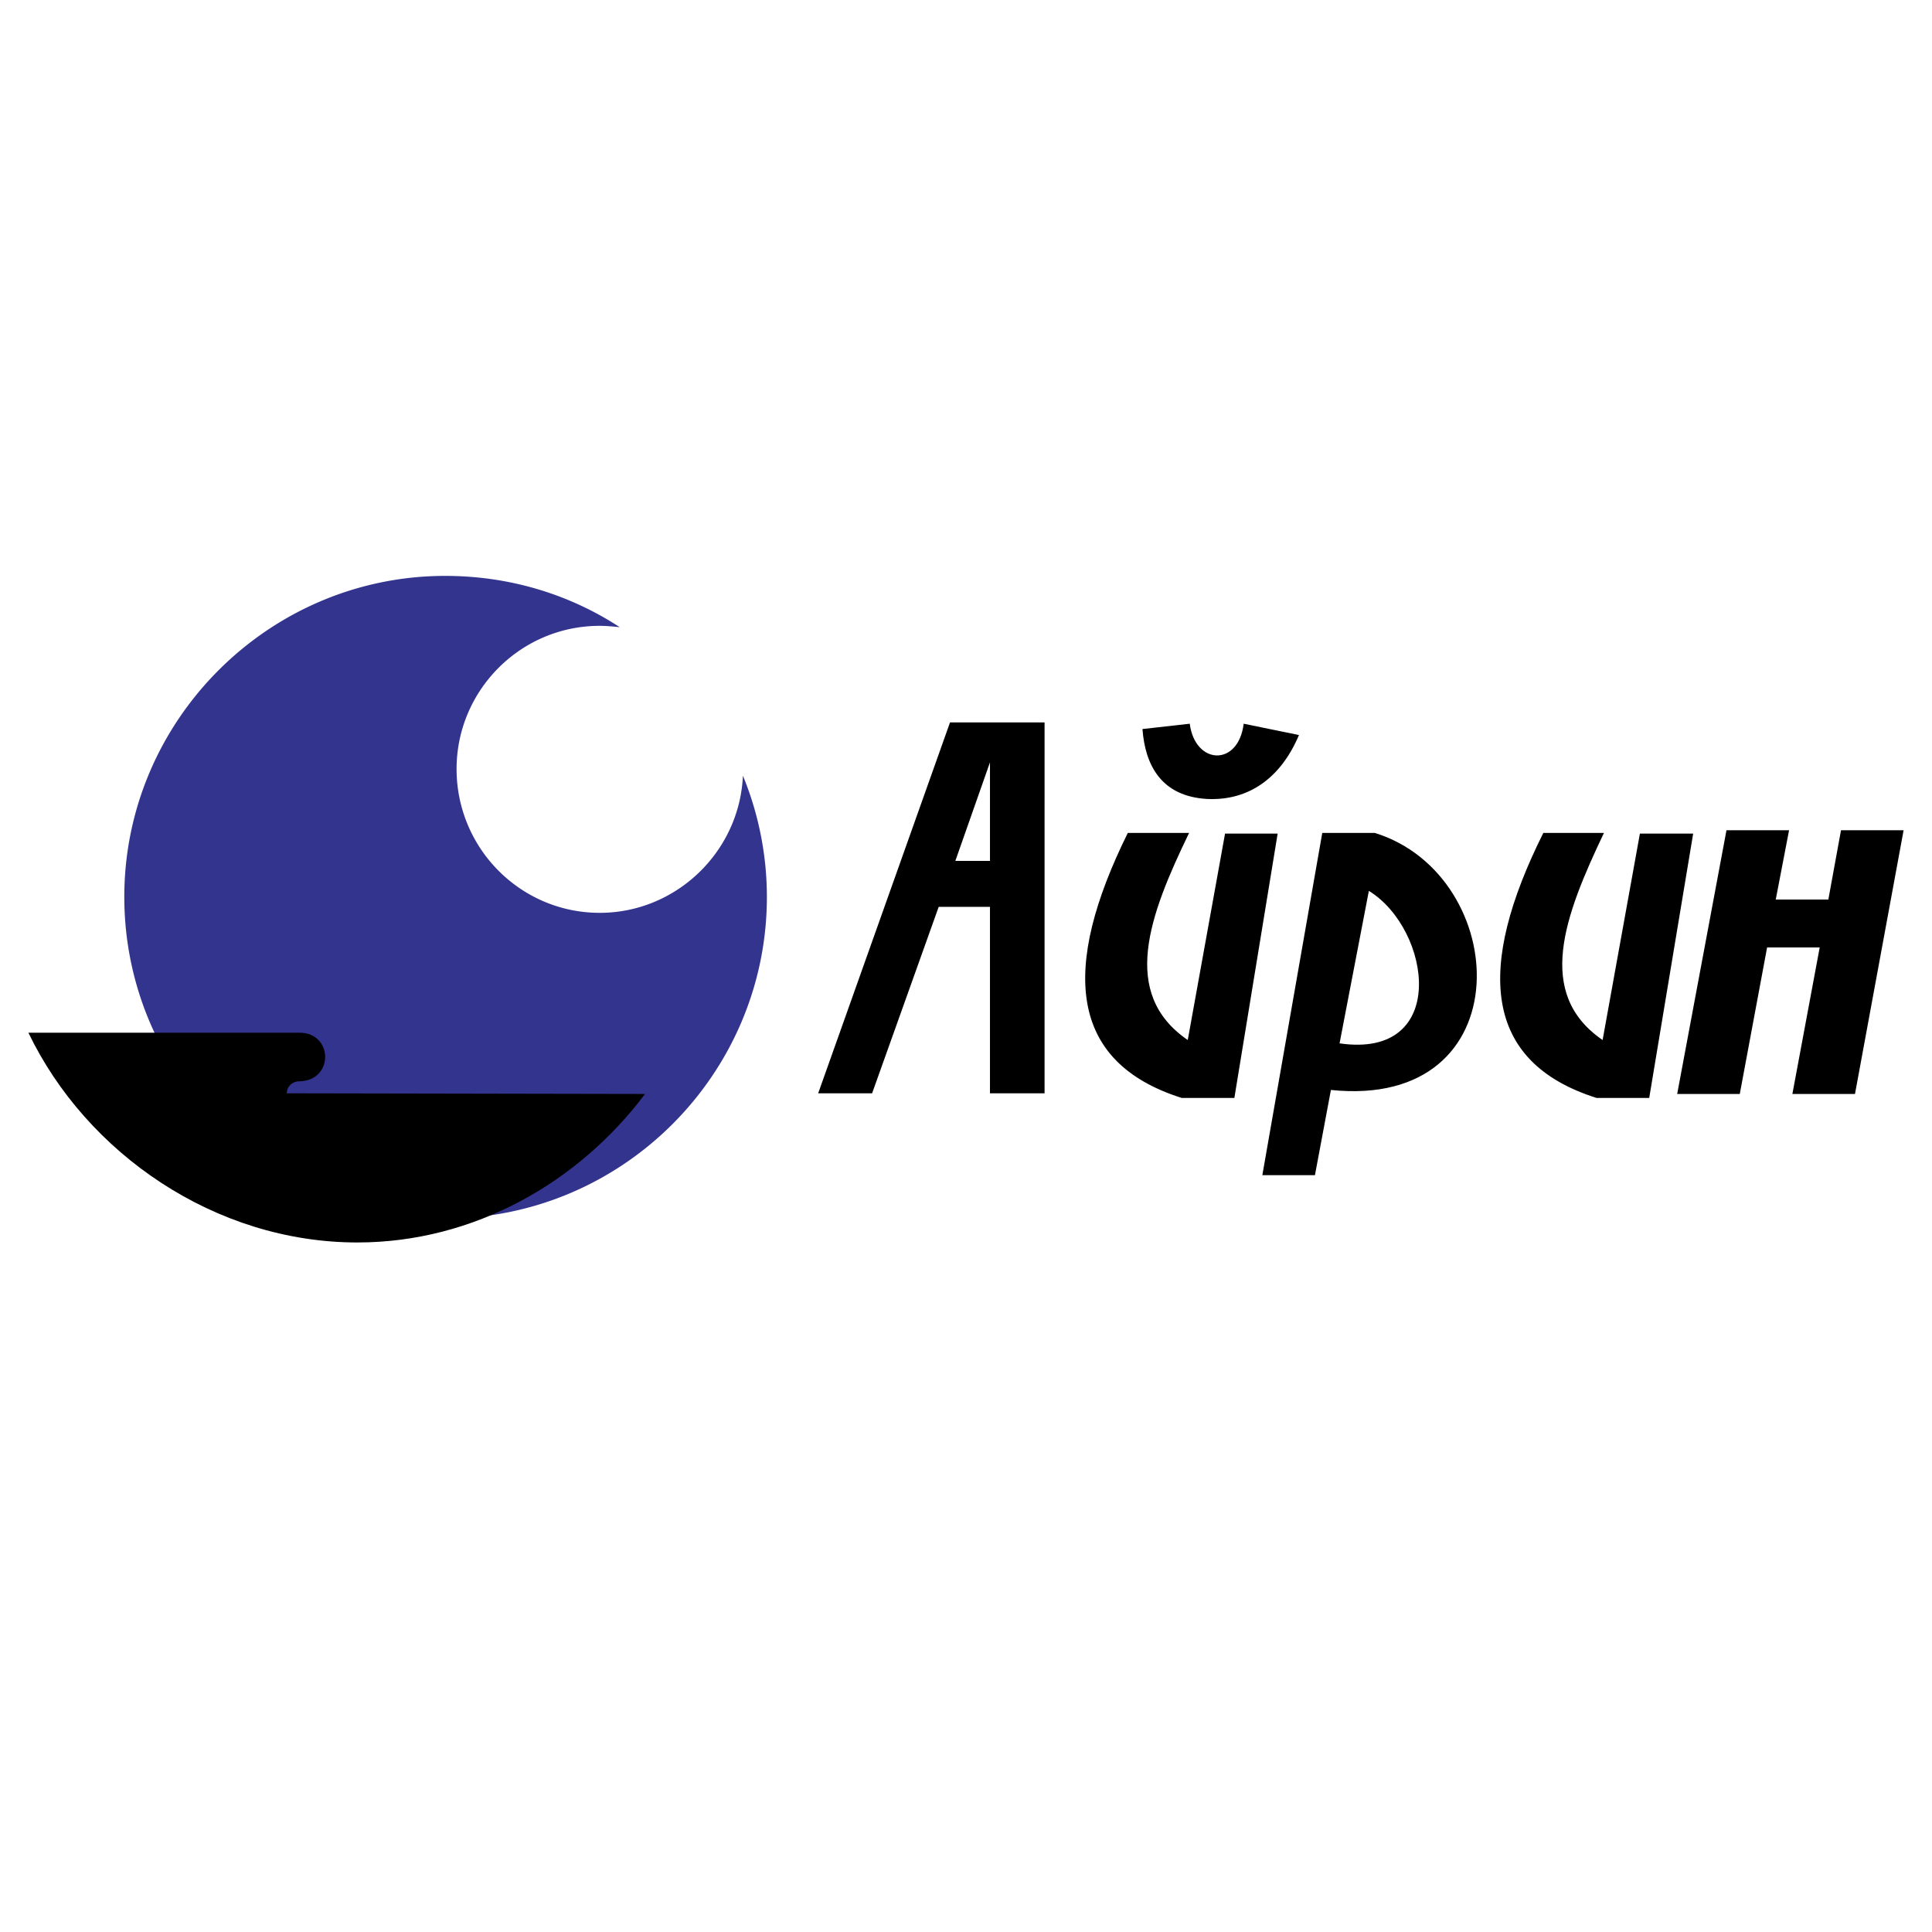 <svg xmlns="http://www.w3.org/2000/svg" width="2500" height="2500" viewBox="0 0 192.756 192.756"><g fill-rule="evenodd" clip-rule="evenodd"><path fill="#fff" d="M0 0h192.756v192.756H0V0z"/><path d="M44.424 57.457c6.444 0 12.424 1.86 17.406 5.116-.664-.066-1.328-.133-1.993-.133-7.906 0-14.284 6.444-14.284 14.284 0 7.905 6.378 14.35 14.284 14.35 7.64 0 13.952-6.112 14.284-13.686a31.905 31.905 0 0 1 2.392 12.092c0 17.672-14.417 32.088-32.089 32.088-17.606 0-32.022-14.416-32.022-32.088 0-17.606 14.416-32.023 32.022-32.023z" fill="#33348e"/><path d="M98.77 109.078h5.447V72.073h-9.433l-13.155 37.005h5.381l6.644-18.602h5.115v18.602h.001zm-3.455-23.186l3.455-9.833v9.833h-3.455zm26.908-2.724h5.248l-4.318 26.375h-5.248c-11.361-3.588-12.025-13.021-5.383-26.441h6.113c-3.986 8.238-6.91 16.011-.133 20.662l3.721-20.596zm41.39 0h5.314l-4.385 26.375h-5.25c-11.359-3.588-12.023-13.021-5.314-26.441h6.047c-3.92 8.238-6.91 16.011-.133 20.662l3.721-20.596zm-29.965 20.928c10.963 1.594 9.17-11.361 2.924-15.214l-2.924 15.214zm-.863 4.65l-1.594 8.504h-5.248l5.979-34.148h5.248c13.687 4.252 14.816 27.638-4.385 25.644zm-18.801-36.009l4.717-.531c.531 4.119 4.85 4.318 5.381 0l5.516 1.129c-1.795 4.252-4.984 6.577-9.17 6.378-4.584-.265-6.178-3.388-6.444-6.976zm69.692 10.099h6.246l-4.85 26.309h-6.246l2.725-14.616h-5.248l-2.725 14.616h-6.246l4.918-26.309h6.244l-1.328 6.91h5.248l1.262-6.91zM64.355 109.145c-6.578 8.77-17.008 14.816-28.701 14.816-14.218 0-27.04-8.902-32.82-20.928h27.04c3.389 0 3.455 4.783 0 4.85-.73 0-1.262.531-1.262 1.195l35.743.067z"/></g></svg>